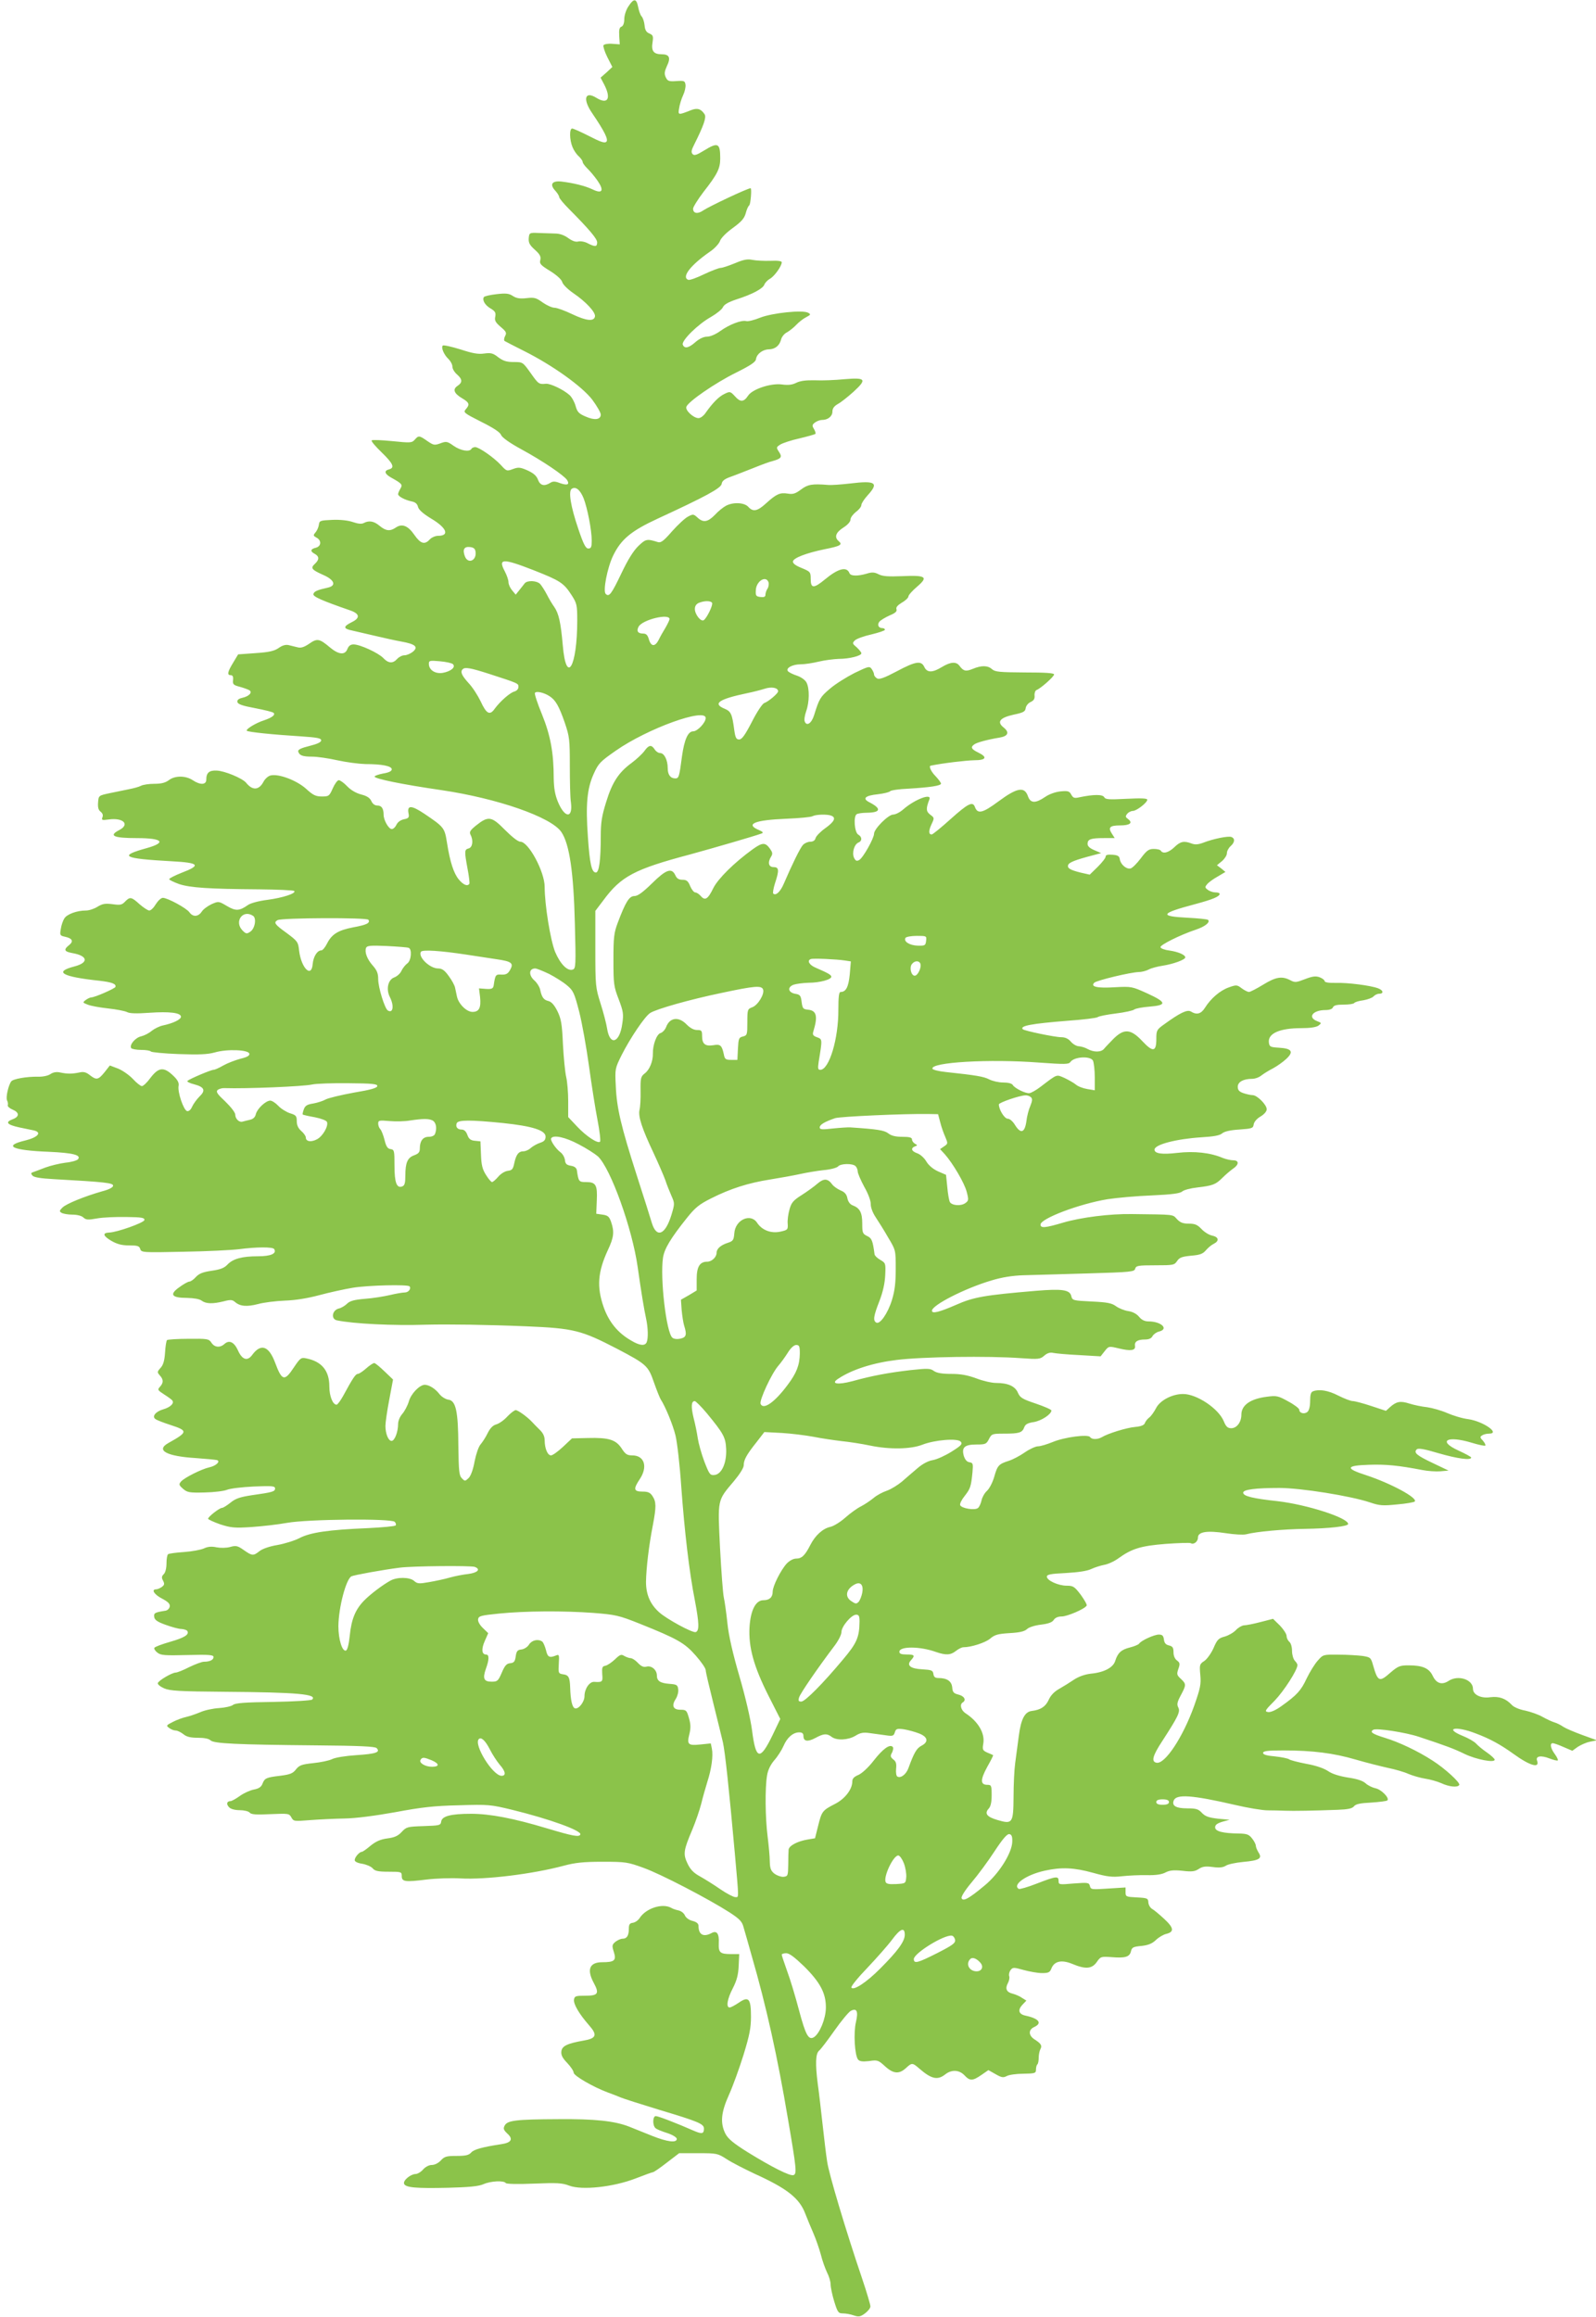 <?xml version="1.0" standalone="no"?>
<!DOCTYPE svg PUBLIC "-//W3C//DTD SVG 20010904//EN"
 "http://www.w3.org/TR/2001/REC-SVG-20010904/DTD/svg10.dtd">
<svg version="1.0" xmlns="http://www.w3.org/2000/svg"
 width="882pt" height="1280pt" viewBox="0 0 882 1280"
 preserveAspectRatio="xMidYMid meet">
<g transform="translate(0,1280) scale(0.1,-0.1)"
fill="#8bc34a" stroke="none">
<path d="M3473 12765 c-13 -19 -23 -50 -23 -70 0 -23 -6 -38 -15 -42 -12 -4
-15 -17 -13 -52 l3 -46 -42 3 c-22 2 -44 -2 -48 -8 -3 -5 6 -35 21 -65 l28
-55 -32 -30 -33 -29 21 -40 c39 -77 18 -110 -45 -71 -63 39 -76 -8 -22 -86 68
-100 90 -145 78 -157 -9 -9 -31 -2 -95 31 -45 23 -88 42 -94 42 -16 0 -15 -63
2 -103 7 -18 23 -41 35 -51 11 -11 21 -24 21 -31 0 -6 12 -22 26 -36 14 -13
40 -44 56 -67 38 -55 27 -75 -28 -48 -40 19 -104 35 -171 43 -53 6 -67 -16
-34 -51 11 -12 21 -28 21 -34 0 -7 24 -36 53 -65 115 -116 157 -166 157 -186
0 -25 -11 -26 -52 -5 -16 9 -40 13 -52 10 -15 -4 -34 3 -56 19 -22 16 -47 25
-74 25 -23 1 -63 2 -91 3 -49 2 -50 1 -53 -28 -2 -25 4 -38 33 -64 29 -26 35
-38 31 -57 -6 -21 2 -29 54 -61 37 -23 63 -47 67 -61 3 -13 30 -40 62 -62 68
-46 123 -105 119 -128 -5 -29 -47 -25 -125 12 -41 20 -86 36 -99 36 -13 0 -42
13 -65 29 -36 26 -46 29 -89 24 -37 -4 -56 -1 -76 12 -21 14 -38 16 -90 10
-35 -4 -66 -11 -70 -16 -10 -17 6 -45 37 -63 25 -15 30 -23 26 -45 -5 -21 1
-32 30 -57 31 -26 34 -33 24 -51 -6 -12 -7 -24 -2 -27 5 -3 53 -28 107 -55
158 -79 321 -196 377 -269 26 -35 47 -72 47 -82 0 -29 -35 -33 -84 -11 -38 16
-46 26 -55 58 -6 22 -21 49 -33 60 -33 30 -106 65 -131 63 -39 -4 -42 -1 -85
60 -43 60 -43 60 -93 60 -39 0 -58 6 -85 26 -29 23 -41 26 -78 21 -33 -5 -65
1 -132 23 -49 15 -93 25 -97 21 -11 -11 7 -52 32 -75 11 -11 21 -29 21 -41 0
-12 11 -31 25 -43 31 -27 32 -45 3 -64 -28 -19 -19 -42 27 -69 39 -23 42 -34
19 -60 -15 -17 -10 -21 85 -69 68 -34 105 -58 110 -73 6 -14 46 -43 112 -79
118 -64 237 -145 253 -170 15 -25 2 -31 -39 -17 -28 11 -40 11 -55 1 -33 -20
-55 -14 -67 18 -8 22 -25 36 -57 51 -41 18 -51 19 -81 8 -34 -13 -36 -12 -67
22 -39 42 -121 99 -142 99 -8 0 -18 -4 -21 -10 -11 -18 -59 -10 -98 17 -35 25
-41 26 -73 14 -33 -12 -38 -11 -73 13 -44 31 -48 31 -69 7 -16 -18 -24 -18
-124 -8 -59 6 -111 8 -114 4 -4 -4 21 -33 55 -66 64 -62 74 -85 41 -94 -29 -7
-25 -25 11 -45 61 -34 65 -39 52 -61 -7 -12 -13 -25 -13 -31 0 -12 37 -32 75
-40 20 -4 31 -13 35 -30 4 -16 27 -37 73 -65 86 -51 103 -95 38 -95 -15 0 -36
-9 -46 -20 -28 -31 -51 -24 -85 25 -35 51 -68 64 -102 41 -32 -22 -55 -20 -90
9 -31 26 -58 31 -87 16 -12 -7 -32 -5 -61 5 -26 9 -70 14 -114 12 -67 -3 -71
-4 -74 -28 -2 -14 -11 -33 -19 -42 -13 -15 -12 -18 6 -28 29 -15 27 -48 -4
-56 -30 -7 -32 -20 -5 -34 25 -14 25 -32 0 -55 -25 -23 -19 -32 46 -61 62 -27
74 -59 27 -70 -59 -13 -78 -21 -81 -36 -3 -14 47 -36 203 -90 53 -18 57 -42 9
-65 -48 -24 -48 -36 1 -46 22 -5 78 -18 125 -29 47 -11 113 -26 147 -32 79
-14 97 -30 64 -57 -13 -10 -33 -19 -46 -19 -12 0 -30 -9 -40 -20 -24 -27 -49
-25 -77 5 -27 28 -128 75 -164 75 -17 0 -27 -8 -34 -25 -13 -35 -48 -32 -96 8
-58 49 -71 52 -115 21 -28 -19 -46 -25 -64 -20 -14 3 -36 9 -49 12 -17 4 -35
-1 -55 -15 -24 -17 -52 -24 -128 -29 l-97 -7 -27 -45 c-32 -52 -35 -70 -14
-70 11 0 15 -8 13 -27 -3 -23 2 -28 37 -37 22 -6 46 -15 53 -19 19 -12 -2 -34
-39 -42 -21 -5 -29 -12 -27 -23 2 -12 27 -21 97 -34 52 -10 98 -21 103 -26 11
-11 -8 -26 -52 -41 -45 -14 -104 -50 -96 -58 7 -7 140 -21 301 -31 88 -6 110
-10 110 -22 0 -10 -21 -20 -65 -31 -45 -11 -64 -20 -62 -30 6 -22 23 -29 77
-29 28 0 90 -9 139 -20 50 -11 119 -20 155 -21 93 0 146 -11 146 -29 0 -10
-16 -18 -47 -23 -27 -5 -48 -13 -48 -17 0 -12 150 -43 370 -75 311 -46 606
-149 662 -231 45 -66 68 -221 75 -509 6 -226 5 -245 -11 -251 -29 -11 -69 29
-98 97 -26 64 -58 260 -58 360 0 83 -89 249 -134 249 -13 0 -46 26 -86 66 -74
75 -91 78 -160 23 -32 -26 -37 -35 -30 -50 17 -31 12 -70 -10 -76 -24 -6 -24
-15 -6 -113 8 -41 12 -78 10 -82 -10 -16 -33 -7 -58 23 -28 33 -49 96 -66 205
-13 81 -16 85 -124 158 -73 49 -98 49 -88 1 4 -21 0 -26 -26 -31 -18 -4 -34
-15 -41 -30 -6 -13 -17 -24 -26 -24 -17 0 -45 49 -45 79 0 34 -11 51 -34 51
-15 0 -27 9 -34 25 -8 17 -24 28 -56 36 -27 7 -57 24 -77 45 -18 19 -39 34
-47 34 -7 0 -22 -20 -33 -45 -19 -43 -22 -45 -60 -45 -34 0 -49 7 -88 43 -53
47 -152 84 -196 73 -13 -3 -31 -19 -39 -35 -25 -47 -61 -49 -96 -5 -21 25
-120 66 -163 67 -41 2 -57 -12 -57 -50 0 -29 -33 -31 -75 -3 -39 26 -99 26
-132 0 -19 -14 -41 -20 -80 -20 -30 0 -63 -5 -74 -11 -11 -6 -41 -14 -67 -19
-26 -5 -74 -15 -107 -22 -60 -13 -60 -13 -63 -51 -2 -28 2 -42 14 -51 11 -9
15 -19 10 -31 -6 -16 -2 -17 35 -12 80 11 118 -27 59 -58 -62 -32 -34 -45 98
-45 140 0 164 -24 54 -55 -160 -44 -134 -58 138 -73 151 -8 163 -22 55 -63
-38 -15 -70 -31 -70 -36 0 -4 25 -16 55 -27 62 -20 162 -27 442 -29 102 -1
190 -5 194 -9 13 -13 -64 -38 -148 -49 -48 -6 -92 -18 -107 -28 -48 -34 -68
-35 -117 -6 -46 27 -46 27 -85 10 -21 -10 -46 -28 -54 -41 -19 -29 -49 -31
-68 -4 -16 23 -121 80 -147 80 -10 0 -27 -16 -39 -35 -11 -19 -27 -35 -36 -35
-8 0 -32 16 -54 35 -45 41 -53 42 -80 14 -17 -18 -26 -20 -69 -14 -40 5 -55 3
-83 -14 -19 -12 -47 -21 -64 -21 -50 0 -104 -20 -119 -43 -8 -12 -17 -38 -20
-59 -6 -34 -5 -37 24 -43 40 -9 48 -25 22 -46 -32 -25 -27 -36 17 -44 87 -15
93 -53 12 -74 -116 -30 -68 -57 139 -79 68 -8 93 -17 88 -34 -3 -9 -114 -58
-134 -58 -5 0 -19 -6 -30 -14 -18 -14 -18 -15 11 -26 17 -7 67 -16 113 -21 46
-5 92 -14 104 -20 14 -8 54 -9 122 -4 115 8 176 0 176 -22 0 -15 -43 -36 -100
-48 -19 -4 -47 -18 -62 -30 -15 -13 -41 -26 -58 -30 -32 -7 -66 -47 -55 -65 3
-5 28 -10 55 -10 27 0 51 -4 54 -9 3 -4 72 -11 153 -14 114 -4 160 -2 200 9
68 20 187 15 191 -7 2 -11 -12 -19 -50 -28 -29 -8 -71 -24 -94 -37 -22 -13
-47 -24 -54 -24 -14 0 -130 -49 -144 -61 -5 -4 12 -13 37 -19 57 -15 65 -34
29 -68 -15 -15 -33 -40 -40 -55 -7 -17 -18 -27 -28 -25 -19 4 -54 106 -47 140
3 16 -5 32 -29 55 -53 51 -81 48 -127 -12 -18 -25 -39 -45 -47 -45 -7 0 -30
18 -50 40 -20 21 -57 47 -82 57 l-45 17 -29 -37 c-35 -43 -45 -45 -82 -16 -20
16 -35 20 -59 14 -40 -8 -64 -8 -103 0 -21 5 -40 2 -56 -9 -13 -9 -43 -15 -68
-14 -62 1 -138 -12 -148 -26 -16 -22 -31 -89 -23 -105 5 -9 6 -21 4 -27 -2 -6
10 -17 27 -24 38 -16 38 -39 0 -53 -43 -16 -32 -30 36 -45 32 -6 69 -15 82
-17 45 -11 21 -38 -47 -55 -127 -30 -76 -55 131 -63 132 -6 178 -18 159 -41
-6 -7 -37 -16 -69 -19 -31 -4 -82 -16 -112 -27 -30 -12 -61 -23 -69 -26 -10
-3 -11 -7 -2 -18 8 -10 45 -16 119 -20 287 -16 327 -21 327 -36 0 -9 -21 -21
-60 -31 -98 -28 -199 -69 -220 -90 -17 -17 -18 -21 -5 -29 8 -5 35 -10 59 -10
26 0 52 -6 62 -16 14 -13 26 -14 75 -5 33 6 105 9 162 8 85 -1 102 -4 100 -17
-3 -15 -152 -68 -195 -69 -38 -2 -34 -18 11 -45 33 -19 58 -26 100 -26 46 0
56 -3 61 -20 6 -19 13 -20 238 -15 128 2 266 9 307 14 100 13 187 13 195 1 16
-25 -18 -40 -89 -40 -89 0 -139 -14 -169 -46 -18 -19 -39 -27 -87 -34 -48 -7
-69 -15 -87 -34 -13 -15 -30 -26 -37 -26 -7 0 -32 -14 -55 -31 -57 -40 -43
-59 43 -59 38 -1 68 -6 80 -15 24 -18 61 -19 122 -4 37 10 48 9 62 -3 28 -25
66 -28 128 -12 32 9 100 17 149 19 59 2 125 13 189 30 55 15 138 33 185 41 86
14 302 19 314 8 11 -12 -5 -34 -26 -34 -11 0 -48 -6 -81 -14 -34 -8 -96 -18
-139 -21 -60 -5 -84 -12 -99 -27 -11 -11 -32 -24 -47 -27 -36 -10 -43 -58 -9
-65 91 -19 310 -30 493 -24 125 3 338 0 555 -9 262 -11 303 -22 500 -124 164
-86 172 -94 204 -186 15 -43 32 -85 37 -93 27 -42 68 -142 82 -200 9 -36 24
-164 32 -285 18 -246 44 -470 75 -626 24 -126 25 -168 5 -175 -16 -7 -163 73
-203 110 -49 44 -72 98 -72 167 1 75 16 202 38 314 19 101 19 128 -2 160 -13
20 -25 25 -56 25 -48 0 -51 14 -15 68 46 68 27 132 -41 132 -28 0 -38 6 -59
39 -32 48 -71 60 -187 57 l-87 -2 -50 -47 c-28 -26 -57 -47 -66 -47 -19 0 -35
39 -35 83 0 22 -9 41 -28 59 -15 15 -34 34 -42 43 -27 29 -78 65 -90 65 -7 0
-28 -16 -47 -36 -18 -20 -46 -39 -61 -43 -18 -5 -33 -20 -47 -48 -11 -23 -29
-50 -39 -62 -11 -12 -25 -53 -33 -93 -8 -45 -21 -81 -33 -93 -19 -18 -21 -19
-37 -2 -16 15 -18 40 -20 180 -1 193 -14 250 -56 255 -14 2 -36 15 -48 30 -23
30 -56 51 -81 52 -29 0 -77 -49 -89 -93 -7 -23 -23 -53 -36 -68 -13 -15 -23
-38 -23 -56 0 -43 -19 -93 -36 -93 -18 0 -34 40 -34 83 0 18 9 82 21 144 l21
112 -47 45 c-26 25 -51 46 -57 46 -6 0 -26 -13 -45 -30 -18 -16 -39 -30 -46
-30 -12 0 -29 -26 -81 -122 -15 -27 -31 -48 -36 -48 -21 0 -40 47 -40 101 0
87 -42 138 -128 155 -28 6 -33 2 -68 -50 -52 -79 -66 -75 -104 27 -35 93 -79
107 -127 41 -26 -35 -55 -26 -78 26 -21 46 -48 59 -74 36 -25 -23 -56 -20 -73
7 -14 21 -22 22 -127 21 -61 0 -114 -4 -118 -7 -4 -4 -9 -35 -11 -70 -3 -44
-10 -68 -25 -84 -19 -21 -19 -24 -4 -41 21 -23 21 -41 1 -63 -15 -16 -13 -19
24 -43 22 -14 43 -29 45 -34 10 -15 -12 -36 -49 -47 -44 -12 -67 -41 -44 -55
8 -6 45 -20 82 -32 98 -32 97 -39 -12 -100 -71 -40 -10 -73 153 -83 56 -4 108
-9 116 -11 21 -7 -5 -32 -42 -40 -42 -9 -140 -58 -157 -79 -13 -15 -11 -20 12
-40 23 -20 35 -22 119 -20 52 1 108 8 124 15 17 7 83 15 148 18 101 4 117 3
117 -11 0 -17 -14 -21 -128 -37 -65 -10 -90 -18 -118 -41 -20 -16 -41 -29 -47
-29 -14 0 -77 -49 -77 -60 0 -4 30 -18 67 -31 59 -19 79 -21 172 -15 58 4 147
14 196 23 116 21 577 25 596 6 7 -7 9 -16 5 -20 -4 -5 -74 -11 -154 -15 -217
-9 -318 -24 -377 -55 -27 -14 -82 -31 -121 -38 -43 -7 -84 -21 -100 -34 -34
-27 -40 -27 -87 6 -34 24 -43 26 -75 17 -21 -6 -54 -6 -75 -2 -27 6 -49 4 -70
-6 -18 -8 -67 -17 -110 -20 -43 -3 -83 -8 -88 -12 -5 -3 -9 -25 -9 -50 0 -27
-6 -52 -15 -60 -12 -12 -13 -20 -4 -36 9 -18 8 -24 -7 -35 -10 -7 -24 -13 -31
-13 -29 0 -11 -29 32 -51 34 -18 45 -29 43 -44 -2 -11 -12 -21 -23 -23 -59 -9
-66 -13 -63 -34 2 -17 18 -28 63 -44 33 -12 72 -23 87 -23 15 -1 30 -6 33 -11
12 -20 -15 -37 -95 -60 -45 -13 -83 -27 -87 -33 -3 -5 4 -17 17 -27 19 -15 42
-16 166 -13 120 3 144 1 144 -11 0 -16 -21 -26 -53 -26 -12 0 -49 -14 -82 -30
-33 -17 -66 -30 -75 -30 -21 -1 -93 -43 -98 -58 -2 -7 14 -20 35 -29 32 -14
84 -17 333 -19 404 -3 515 -13 485 -43 -6 -5 -100 -11 -216 -13 -155 -2 -210
-6 -222 -17 -9 -7 -44 -15 -77 -17 -33 -2 -80 -12 -104 -23 -24 -10 -59 -22
-77 -26 -19 -4 -52 -16 -73 -27 -38 -19 -39 -21 -21 -34 10 -8 26 -14 36 -14
9 0 28 -9 42 -20 18 -15 40 -20 80 -20 35 0 61 -5 70 -14 17 -18 142 -24 584
-28 241 -2 325 -6 334 -15 23 -23 -4 -32 -111 -39 -61 -4 -117 -13 -135 -22
-16 -8 -63 -18 -104 -22 -63 -7 -76 -11 -95 -34 -17 -23 -33 -29 -88 -36 -77
-9 -86 -13 -98 -45 -7 -17 -20 -26 -47 -31 -21 -4 -56 -20 -77 -35 -22 -16
-46 -29 -52 -29 -21 0 -25 -17 -8 -34 9 -10 33 -16 58 -16 24 0 49 -6 55 -13
8 -11 36 -13 115 -9 100 4 104 4 116 -18 12 -22 15 -22 103 -15 51 4 137 8
192 9 62 1 168 15 280 35 144 27 214 35 350 38 165 5 175 4 295 -25 208 -51
384 -115 377 -136 -6 -16 -39 -10 -186 34 -183 55 -313 80 -418 80 -112 0
-161 -13 -165 -43 -3 -21 -9 -22 -97 -25 -89 -3 -95 -4 -121 -32 -20 -22 -40
-31 -79 -36 -38 -5 -63 -16 -93 -40 -22 -19 -44 -34 -48 -34 -14 0 -40 -30
-40 -46 0 -8 15 -16 41 -20 23 -4 49 -15 58 -25 12 -15 30 -19 88 -19 71 0 73
-1 73 -24 0 -32 19 -34 139 -19 51 6 135 9 185 6 138 -8 399 24 571 70 63 17
109 22 215 22 128 0 139 -2 227 -34 95 -34 358 -171 475 -246 55 -36 69 -50
77 -82 6 -21 27 -92 45 -158 81 -279 143 -560 200 -899 48 -280 50 -305 31
-312 -18 -7 -118 43 -254 127 -78 49 -107 73 -122 101 -30 59 -25 118 20 217
21 47 57 146 80 220 33 108 41 148 41 211 0 100 -13 114 -68 76 -21 -14 -43
-26 -50 -26 -21 0 -13 48 18 107 22 43 30 75 32 123 l3 65 -45 0 c-61 0 -70 8
-68 60 3 53 -11 72 -40 56 -45 -24 -72 -9 -72 40 0 12 -10 21 -32 27 -19 4
-37 17 -43 30 -5 13 -21 25 -35 28 -14 3 -33 9 -42 15 -49 26 -137 -3 -172
-55 -8 -14 -26 -26 -38 -28 -18 -2 -23 -9 -23 -33 0 -38 -11 -55 -34 -55 -11
0 -28 -8 -40 -17 -19 -16 -20 -22 -9 -56 15 -47 4 -57 -64 -57 -70 0 -87 -40
-47 -114 32 -59 24 -71 -46 -71 -53 0 -60 -2 -63 -21 -4 -25 28 -79 82 -141
49 -55 42 -74 -30 -86 -90 -16 -119 -30 -122 -60 -2 -20 6 -36 32 -63 20 -21
36 -45 36 -54 0 -17 109 -80 190 -110 19 -7 49 -18 65 -25 17 -8 116 -39 220
-71 214 -64 245 -77 245 -103 0 -28 -10 -31 -49 -15 -107 47 -204 84 -217 84
-18 0 -19 -53 -1 -67 6 -6 36 -18 65 -27 30 -10 52 -24 52 -32 0 -23 -52 -17
-137 17 -43 17 -100 40 -127 51 -80 31 -188 43 -394 41 -232 -1 -278 -7 -293
-35 -9 -17 -7 -24 15 -45 33 -30 22 -50 -33 -58 -105 -16 -152 -29 -167 -46
-13 -15 -31 -19 -81 -19 -55 0 -67 -3 -87 -25 -14 -15 -34 -25 -50 -25 -15 0
-35 -10 -48 -25 -12 -14 -31 -25 -42 -25 -28 -1 -70 -36 -63 -54 8 -21 66 -26
242 -22 117 3 170 8 197 20 41 18 113 21 123 6 3 -5 63 -7 155 -3 128 5 156 4
195 -11 70 -27 244 -8 366 39 49 19 93 35 97 35 5 0 40 24 77 53 l68 52 106 0
c103 0 107 -1 157 -33 27 -18 98 -54 155 -81 179 -81 247 -135 279 -220 12
-31 33 -81 46 -111 13 -30 31 -82 40 -115 8 -33 24 -77 34 -98 11 -21 20 -51
20 -66 0 -16 9 -59 20 -95 19 -61 23 -66 49 -66 15 0 42 -5 59 -11 27 -9 36
-8 62 11 16 12 30 29 30 39 0 9 -20 77 -45 151 -92 271 -185 583 -194 648 -6
37 -17 132 -26 212 -9 80 -20 178 -26 218 -14 110 -12 167 7 183 9 7 47 57 85
111 38 54 79 103 90 109 34 18 43 -2 29 -62 -14 -58 -7 -184 12 -207 9 -10 25
-12 61 -8 46 7 51 5 88 -29 46 -42 78 -44 115 -10 34 31 36 31 76 -4 65 -56
99 -64 141 -31 35 28 78 26 107 -5 30 -32 45 -31 93 2 l39 27 39 -22 c33 -19
43 -21 62 -11 12 7 54 13 92 13 65 1 70 3 70 23 0 11 3 25 8 29 4 4 7 20 7 36
0 16 4 37 9 47 11 20 5 31 -31 54 -35 22 -36 54 -3 69 46 21 27 47 -48 63 -38
8 -44 31 -17 60 l22 23 -24 15 c-12 9 -36 19 -51 23 -35 8 -44 28 -27 59 7 13
10 30 7 38 -3 8 0 23 7 33 13 16 16 17 73 1 33 -9 78 -17 101 -17 36 0 44 4
52 25 16 41 56 50 115 26 74 -31 109 -28 136 10 21 31 24 31 83 27 74 -6 99 1
106 33 5 21 13 25 58 29 37 4 59 13 79 32 15 15 41 30 56 34 47 11 45 33 -9
83 -27 25 -58 51 -68 56 -10 6 -19 22 -20 35 -1 23 -5 25 -63 28 -60 3 -63 4
-63 29 l0 26 -96 -6 c-91 -6 -96 -6 -101 14 -5 19 -10 20 -89 14 -81 -7 -84
-7 -84 14 0 28 -13 27 -119 -14 -51 -20 -96 -33 -101 -30 -38 23 42 79 145
101 91 20 160 17 265 -12 79 -22 106 -25 160 -19 36 4 98 7 138 6 49 -1 83 4
103 15 23 12 46 14 94 9 50 -6 68 -4 89 10 21 14 38 16 77 11 36 -5 57 -3 73
7 11 8 54 17 95 21 90 8 108 19 86 52 -8 13 -15 30 -15 37 0 8 -9 26 -21 41
-17 22 -29 26 -72 27 -89 1 -132 12 -132 34 0 14 11 22 40 31 l40 11 -65 6
c-51 6 -70 13 -88 32 -19 21 -32 25 -81 25 -62 0 -86 14 -75 43 14 37 101 31
339 -24 72 -17 153 -30 180 -30 28 0 70 -1 95 -2 47 -2 159 0 292 5 57 2 80 7
90 19 10 13 35 18 96 21 45 3 85 8 89 12 13 13 -34 61 -66 67 -18 4 -42 16
-54 27 -15 14 -47 25 -97 32 -49 8 -88 20 -111 36 -22 15 -68 31 -120 40 -46
9 -89 20 -95 25 -7 5 -41 12 -78 16 -46 4 -66 10 -66 19 0 11 24 14 113 14
161 0 277 -15 397 -50 58 -17 138 -37 178 -46 40 -8 92 -23 116 -34 24 -10 66
-22 92 -26 27 -4 66 -15 89 -25 43 -20 90 -25 99 -10 8 12 -80 92 -146 134
-83 54 -187 103 -266 127 -68 21 -84 32 -63 44 16 11 182 -15 253 -39 148 -49
194 -66 253 -95 63 -30 165 -50 165 -31 0 5 -19 23 -42 39 -24 16 -51 39 -61
50 -10 11 -43 30 -73 42 -106 43 -40 57 71 14 78 -29 138 -62 210 -114 90 -65
146 -81 129 -36 -9 25 22 30 68 12 23 -9 44 -14 47 -11 2 3 -5 19 -17 35 -23
31 -29 60 -11 60 6 0 32 -9 59 -21 l49 -21 29 21 c17 11 47 25 68 29 l39 8
-80 29 c-44 16 -91 36 -105 45 -14 10 -36 21 -50 25 -14 4 -43 18 -65 30 -22
13 -65 28 -96 35 -33 6 -65 20 -75 32 -33 35 -69 48 -118 42 -52 -8 -96 14
-96 46 0 52 -82 79 -135 44 -37 -24 -67 -14 -87 27 -20 43 -56 59 -134 59 -47
0 -58 -4 -100 -40 -61 -54 -70 -51 -96 40 -12 43 -15 45 -58 52 -25 3 -84 7
-131 7 -87 1 -87 1 -117 -33 -17 -19 -44 -63 -61 -98 -31 -67 -54 -92 -138
-152 -33 -24 -61 -36 -75 -34 -21 3 -18 9 36 63 51 53 126 169 126 197 0 5 -7
16 -15 24 -8 9 -15 33 -15 53 0 22 -6 44 -15 51 -8 7 -15 21 -15 32 0 11 -17
37 -37 58 l-38 37 -70 -18 c-38 -10 -79 -18 -91 -18 -11 -1 -31 -12 -44 -26
-13 -14 -41 -30 -62 -36 -34 -9 -42 -17 -62 -64 -13 -29 -36 -61 -51 -71 -26
-17 -27 -21 -22 -77 5 -52 0 -74 -34 -171 -62 -173 -161 -323 -208 -314 -30 6
-22 38 32 120 88 136 101 162 88 186 -8 16 -6 29 14 66 31 58 31 63 0 92 -22
20 -23 26 -13 55 10 28 8 34 -8 46 -12 9 -19 26 -19 45 0 26 -5 33 -25 38 -18
4 -26 14 -28 33 -3 21 -9 27 -28 27 -26 0 -98 -33 -109 -50 -3 -5 -26 -15 -50
-21 -49 -12 -68 -30 -82 -74 -11 -37 -61 -64 -135 -71 -34 -4 -67 -16 -93 -33
-22 -15 -59 -38 -82 -51 -27 -15 -47 -36 -58 -61 -17 -37 -44 -55 -94 -61 -38
-5 -59 -45 -71 -138 -6 -47 -15 -114 -20 -150 -5 -36 -9 -120 -9 -187 -1 -146
-6 -152 -90 -127 -58 17 -72 36 -47 63 11 12 16 36 16 74 0 53 -2 57 -24 57
-39 0 -39 28 -1 98 20 35 35 65 33 66 -2 1 -16 8 -32 14 -26 12 -28 16 -22 51
9 57 -29 121 -98 166 -26 17 -34 49 -16 60 21 13 9 35 -22 43 -28 7 -34 13
-36 41 -4 34 -29 51 -77 51 -17 0 -25 6 -27 23 -3 19 -10 22 -60 25 -67 3 -90
22 -64 50 24 27 20 32 -24 32 -29 0 -40 4 -40 15 0 31 113 31 202 -1 55 -19
81 -18 111 6 14 11 32 20 41 20 43 0 120 25 147 47 25 22 43 27 107 31 55 3
83 9 97 22 11 11 45 21 78 25 41 5 62 13 70 26 8 12 23 19 44 19 30 0 127 41
138 60 3 5 -12 31 -32 59 -35 46 -42 51 -78 51 -47 0 -110 29 -110 50 0 12 21
16 105 20 68 4 117 11 140 22 19 9 51 19 71 23 20 3 56 19 79 36 75 54 124 69
262 80 71 5 133 7 138 4 16 -10 40 8 40 31 0 32 50 40 155 24 45 -7 95 -10
111 -6 58 15 202 28 324 30 136 2 240 14 240 27 0 34 -227 107 -390 126 -139
15 -190 28 -190 47 0 17 67 26 200 26 118 0 394 -44 501 -80 53 -18 71 -19
150 -11 49 4 93 12 97 16 19 19 -131 100 -267 145 -119 38 -115 54 14 58 93 3
160 -3 295 -29 30 -6 75 -9 100 -7 l45 4 -86 41 c-91 43 -108 58 -90 76 8 8
40 3 120 -21 104 -30 181 -41 181 -24 0 4 -32 21 -71 39 -116 53 -63 84 73 43
39 -12 73 -19 76 -16 3 3 -3 15 -13 27 -17 17 -17 22 -5 29 8 6 25 10 38 10
66 0 -31 68 -114 80 -33 4 -85 20 -117 34 -32 14 -82 28 -110 32 -29 3 -73 12
-98 20 -50 16 -72 12 -107 -19 l-23 -21 -82 27 c-45 15 -91 27 -102 27 -11 0
-47 14 -79 30 -56 29 -106 37 -140 24 -12 -4 -16 -20 -16 -54 0 -30 -6 -52
-15 -60 -17 -14 -45 -7 -45 12 0 7 -27 28 -61 46 -55 31 -65 33 -117 26 -91
-11 -142 -46 -142 -99 0 -41 -25 -75 -56 -75 -19 0 -29 8 -41 38 -29 71 -151
152 -226 151 -60 0 -128 -36 -149 -79 -10 -19 -26 -42 -36 -50 -11 -8 -22 -22
-25 -31 -4 -12 -21 -19 -54 -22 -47 -4 -151 -36 -185 -57 -23 -13 -55 -13 -64
1 -10 17 -141 0 -206 -27 -32 -13 -68 -24 -82 -24 -13 0 -46 -15 -72 -33 -27
-19 -67 -40 -89 -47 -56 -18 -63 -25 -81 -89 -9 -31 -27 -66 -41 -78 -13 -12
-26 -36 -29 -52 -4 -17 -12 -36 -20 -42 -17 -14 -91 -2 -98 16 -3 8 8 30 25
51 31 40 35 50 43 131 4 47 3 52 -17 55 -14 2 -24 14 -31 35 -13 47 4 63 70
63 49 0 55 2 69 30 15 29 18 30 84 30 83 0 100 5 111 35 6 17 20 24 53 29 42
7 97 43 97 64 0 5 -39 22 -86 38 -75 25 -87 33 -99 60 -15 36 -55 54 -120 54
-24 0 -73 11 -109 25 -49 18 -86 25 -139 25 -51 0 -80 5 -96 16 -20 15 -35 15
-129 5 -121 -14 -213 -31 -321 -61 -83 -22 -124 -15 -78 14 75 50 191 87 321
103 144 18 509 23 687 10 99 -7 107 -6 130 14 16 14 32 19 49 15 14 -3 78 -9
143 -12 l119 -7 22 28 c23 29 23 29 78 16 66 -16 94 -12 90 13 -4 24 14 36 55
36 21 0 36 6 42 19 6 10 22 22 36 25 56 14 12 56 -58 56 -21 0 -38 8 -52 25
-13 16 -34 28 -60 32 -22 3 -53 16 -68 27 -23 17 -48 22 -135 26 -103 5 -106
6 -112 30 -8 35 -51 41 -195 29 -284 -24 -344 -34 -443 -78 -92 -40 -132 -50
-132 -32 0 31 183 124 328 167 59 18 117 27 177 29 50 1 208 6 352 10 243 7
262 9 266 26 5 17 16 19 111 19 100 0 106 1 121 24 13 19 27 24 77 29 49 4 65
10 82 30 12 14 31 30 44 36 31 16 27 37 -9 45 -17 3 -43 19 -59 36 -23 24 -36
30 -70 30 -33 0 -48 6 -66 25 -25 27 -8 25 -249 28 -121 2 -280 -18 -379 -47
-101 -30 -126 -32 -126 -11 0 33 213 114 370 140 52 8 163 18 245 21 111 5
154 11 167 21 9 9 48 19 85 23 85 10 101 16 139 54 17 17 43 39 57 49 35 23
35 47 2 47 -14 0 -40 6 -58 13 -67 29 -158 39 -251 28 -85 -10 -126 -4 -126
18 0 28 120 59 258 68 68 4 103 10 116 22 12 10 44 18 95 21 70 5 76 7 79 28
2 14 17 32 38 44 20 12 34 28 34 40 0 25 -53 78 -78 78 -10 0 -33 5 -51 11
-23 8 -31 17 -31 35 0 27 31 44 79 44 16 0 39 8 52 19 13 10 42 28 64 39 22
12 55 35 73 52 43 40 31 58 -41 62 -47 3 -52 5 -55 29 -6 50 60 79 178 79 50
0 83 5 96 14 18 14 18 15 -8 25 -54 21 -23 61 47 61 22 0 38 6 41 15 5 11 21
15 59 15 30 0 56 4 59 9 3 5 26 12 50 15 24 4 50 14 56 21 7 8 21 15 31 15 27
0 24 19 -5 30 -42 16 -169 32 -233 30 -40 -1 -63 3 -63 10 0 6 -12 15 -27 21
-22 8 -39 6 -81 -10 -49 -19 -56 -20 -82 -6 -46 24 -80 18 -150 -25 -36 -22
-71 -40 -78 -40 -7 0 -25 9 -40 20 -26 20 -30 20 -72 5 -48 -17 -99 -61 -131
-112 -22 -35 -46 -41 -78 -21 -20 12 -60 -7 -148 -71 -41 -29 -43 -34 -43 -81
0 -72 -19 -74 -78 -11 -63 67 -100 70 -158 13 -21 -22 -45 -46 -52 -55 -16
-21 -58 -21 -92 -2 -14 8 -35 14 -48 15 -12 0 -32 11 -44 25 -14 17 -32 25
-53 25 -35 0 -203 35 -213 44 -18 19 49 31 250 47 84 6 158 15 164 20 6 5 51
14 100 20 49 6 95 16 102 22 8 6 46 13 85 16 97 8 94 24 -13 73 -84 38 -86 39
-180 34 -98 -6 -135 3 -113 25 13 13 201 58 246 59 15 0 40 6 55 14 15 8 50
17 77 21 58 9 125 33 125 46 0 14 -39 31 -88 38 -25 3 -47 11 -49 18 -4 12
108 68 195 97 51 17 81 41 68 54 -4 4 -55 9 -113 12 -160 8 -151 24 41 75 97
26 136 42 136 57 0 5 -10 8 -23 8 -13 0 -32 6 -42 14 -17 12 -17 16 -5 30 7
10 33 29 58 43 l44 26 -23 19 -24 18 28 23 c15 13 27 32 27 43 0 12 9 29 20
39 24 21 26 43 5 51 -17 7 -101 -10 -157 -32 -27 -10 -45 -11 -63 -4 -42 16
-62 12 -95 -20 -31 -30 -63 -39 -75 -20 -3 6 -21 10 -39 10 -28 0 -39 -8 -72
-52 -22 -29 -47 -54 -57 -56 -23 -5 -55 23 -59 52 -2 16 -11 22 -40 24 -27 2
-38 -1 -38 -10 0 -8 -20 -33 -44 -57 l-44 -43 -49 11 c-60 15 -77 25 -70 43 5
14 41 28 137 53 l45 12 -37 16 c-26 11 -38 22 -38 35 0 26 18 32 91 32 l59 0
-16 25 c-22 34 -11 45 46 45 54 0 72 14 44 35 -15 11 -16 15 -5 29 7 9 22 16
31 16 21 0 80 46 80 62 0 8 -36 9 -115 5 -98 -5 -116 -4 -123 9 -9 16 -58 16
-139 -1 -26 -6 -33 -3 -43 15 -10 19 -18 22 -59 18 -29 -3 -63 -15 -86 -31
-53 -36 -80 -35 -94 3 -19 56 -59 50 -163 -27 -89 -66 -116 -72 -131 -30 -12
31 -38 18 -134 -68 -52 -47 -99 -85 -104 -85 -18 0 -18 20 -2 55 17 36 17 37
-6 54 -24 18 -25 34 -5 85 14 36 -81 0 -144 -55 -18 -16 -43 -29 -56 -29 -27
0 -106 -79 -106 -106 0 -25 -61 -134 -82 -145 -14 -8 -20 -5 -29 13 -12 28 2
75 26 84 20 8 19 31 -2 43 -21 11 -28 101 -9 113 6 4 31 8 56 8 78 1 83 23 12
59 -38 20 -20 36 48 43 35 4 66 12 69 17 4 5 49 12 101 14 117 7 180 16 180
28 0 5 -13 23 -30 41 -25 25 -39 56 -27 58 66 14 196 29 240 30 67 0 76 17 22
43 -37 18 -43 29 -22 44 13 11 78 28 140 38 48 8 57 29 23 56 -39 31 -21 54
56 71 53 11 64 17 66 36 2 13 14 28 28 34 17 8 23 18 21 36 -1 14 4 27 11 30
21 7 97 74 97 86 0 8 -49 11 -162 11 -139 1 -164 3 -181 18 -23 21 -58 22
-106 2 -39 -16 -52 -13 -74 17 -18 24 -49 22 -97 -7 -52 -32 -82 -32 -97 0
-17 37 -48 32 -153 -24 -68 -36 -96 -46 -108 -39 -9 5 -17 15 -17 22 0 7 -6
20 -13 30 -12 17 -18 15 -95 -22 -45 -23 -106 -61 -136 -87 -53 -45 -59 -55
-87 -145 -14 -46 -41 -64 -52 -36 -4 9 0 34 8 57 18 50 19 125 2 158 -7 14
-29 30 -52 38 -22 7 -44 18 -50 24 -16 17 23 39 69 39 23 0 68 7 101 15 33 8
83 14 110 15 59 0 125 17 125 31 0 5 -12 20 -26 33 -24 20 -25 23 -10 38 9 9
50 24 91 33 41 10 75 21 75 26 0 5 -6 9 -14 9 -22 0 -30 19 -16 36 7 8 32 23
56 34 32 13 42 23 38 34 -4 11 6 22 30 37 20 11 36 27 36 34 0 7 21 31 48 54
63 54 50 64 -83 58 -76 -3 -107 -1 -129 10 -23 12 -37 13 -66 4 -51 -15 -90
-14 -96 3 -15 38 -63 25 -134 -34 -63 -52 -80 -52 -80 1 0 39 -2 41 -50 61
-35 14 -50 26 -48 37 4 19 74 46 176 67 86 17 100 25 77 44 -26 22 -17 48 25
75 24 15 40 33 40 45 0 11 14 29 30 42 17 12 30 29 30 38 0 9 16 33 35 54 63
69 44 82 -96 65 -52 -6 -107 -10 -124 -8 -86 7 -111 3 -148 -25 -31 -23 -44
-28 -74 -23 -42 7 -63 -2 -120 -54 -48 -44 -72 -48 -98 -19 -22 24 -83 27
-123 6 -15 -8 -43 -30 -61 -50 -40 -41 -65 -45 -97 -15 -21 19 -24 20 -52 5
-16 -8 -56 -45 -88 -81 -46 -53 -62 -65 -78 -60 -61 19 -67 18 -108 -21 -27
-26 -58 -75 -94 -151 -55 -115 -68 -133 -87 -114 -16 16 9 145 41 211 44 91
100 137 247 205 262 121 350 168 353 192 2 16 16 27 50 39 26 9 83 32 127 49
44 18 91 35 105 38 47 13 54 22 35 50 -16 25 -16 26 7 41 13 8 60 24 106 34
46 11 85 22 88 25 3 3 -1 15 -8 27 -11 18 -11 23 6 36 11 8 28 14 39 14 32 0
57 20 57 46 0 17 9 30 30 42 17 9 56 40 87 68 75 69 68 79 -51 69 -50 -5 -123
-8 -163 -6 -50 1 -81 -3 -103 -14 -22 -11 -44 -14 -80 -9 -60 8 -163 -26 -186
-62 -24 -36 -43 -37 -72 -4 -26 28 -28 29 -60 13 -31 -15 -65 -50 -105 -107
-10 -14 -26 -26 -37 -26 -28 0 -75 44 -67 63 11 29 159 131 272 187 86 43 111
60 113 77 4 28 38 53 72 53 33 1 57 20 66 53 3 15 18 34 33 41 14 8 37 26 51
41 14 15 38 34 54 42 26 14 28 16 12 25 -30 17 -199 -1 -265 -27 -32 -13 -67
-22 -77 -19 -27 7 -94 -19 -144 -55 -25 -18 -55 -31 -73 -31 -18 0 -42 -11
-64 -30 -37 -33 -61 -38 -70 -14 -8 22 84 113 156 153 31 18 61 42 66 54 7 15
30 28 75 43 88 28 147 60 154 82 4 10 18 25 31 32 24 13 65 70 65 91 0 7 -24
10 -62 8 -35 -1 -79 1 -99 5 -28 6 -50 2 -97 -18 -34 -14 -70 -26 -79 -26 -10
0 -52 -16 -92 -35 -41 -20 -80 -34 -88 -31 -38 15 12 80 118 154 26 17 51 44
57 59 5 17 35 47 71 73 48 35 64 53 72 82 5 20 14 40 19 43 8 5 15 95 8 95
-17 0 -228 -100 -261 -122 -31 -22 -57 -18 -57 9 0 9 26 51 58 93 76 97 92
129 92 184 0 86 -12 92 -90 44 -39 -24 -53 -29 -62 -20 -10 10 -8 22 9 55 52
104 67 148 57 165 -20 31 -41 37 -76 23 -71 -28 -72 -28 -65 12 3 20 13 52 22
71 9 19 15 45 13 58 -3 21 -7 23 -50 20 -42 -3 -49 0 -59 21 -9 19 -7 32 6 61
23 47 14 66 -28 66 -45 0 -59 18 -51 66 5 34 3 40 -18 49 -17 7 -24 20 -26 45
-2 19 -9 42 -17 50 -7 8 -15 32 -19 53 -9 46 -24 47 -53 2z m-248 -2717 c21
-54 45 -176 45 -234 0 -36 -3 -44 -19 -44 -14 0 -26 22 -55 108 -43 126 -56
210 -36 222 22 14 46 -6 65 -52z m-597 -296 c7 -49 -42 -70 -59 -25 -14 37 -4
55 28 51 20 -2 29 -9 31 -26z m321 -102 c147 -58 166 -70 210 -138 29 -45 31
-55 31 -140 0 -257 -61 -360 -80 -136 -11 125 -22 175 -47 211 -11 15 -30 47
-41 69 -12 23 -29 49 -37 58 -19 19 -70 21 -85 4 -5 -7 -19 -24 -30 -38 l-20
-25 -20 24 c-11 13 -20 33 -20 45 0 12 -9 38 -20 59 -39 73 -13 74 159 7z
m1298 -66 c3 -9 1 -25 -5 -35 -7 -10 -12 -26 -12 -35 0 -11 -8 -14 -27 -12
-25 3 -28 7 -26 38 2 49 55 83 70 44z m-312 -114 c7 -11 -29 -85 -46 -96 -16
-10 -49 32 -49 62 0 16 8 28 23 34 30 12 64 12 72 0z m-235 -90 c0 -5 -10 -26
-22 -47 -13 -21 -30 -51 -38 -68 -20 -39 -42 -38 -54 3 -7 24 -15 32 -32 32
-29 0 -38 14 -25 38 21 39 171 75 171 42z m-1197 -249 c17 -17 -12 -40 -56
-48 -42 -7 -77 16 -77 50 0 18 5 19 61 14 34 -3 66 -10 72 -16z m195 -52 c170
-55 167 -54 167 -74 0 -11 -9 -21 -22 -25 -24 -6 -78 -53 -109 -95 -27 -39
-46 -29 -78 41 -15 31 -44 77 -66 100 -38 42 -48 63 -33 77 12 13 44 7 141
-24z m1602 -98 c0 -12 -55 -58 -77 -65 -10 -4 -41 -50 -68 -104 -38 -73 -55
-97 -70 -97 -16 0 -21 9 -27 50 -12 91 -18 105 -54 120 -68 28 -32 53 126 86
30 6 73 17 95 24 39 13 75 6 75 -14z m-1263 -27 c33 -21 52 -54 84 -146 26
-77 28 -92 28 -239 0 -87 2 -177 6 -201 12 -91 -34 -89 -72 3 -16 39 -22 75
-23 129 0 142 -18 238 -65 354 -25 60 -42 113 -39 118 7 12 51 2 81 -18z m863
-121 c-1 -26 -46 -73 -69 -73 -29 0 -49 -45 -62 -137 -15 -116 -18 -123 -37
-123 -27 0 -42 20 -42 57 0 44 -19 83 -42 83 -10 0 -23 9 -30 20 -18 28 -33
25 -57 -9 -12 -16 -44 -46 -71 -66 -71 -52 -107 -107 -140 -215 -24 -77 -30
-112 -30 -190 0 -131 -9 -200 -27 -200 -23 0 -34 47 -44 195 -13 181 -5 268
32 350 26 58 36 68 122 128 176 123 498 239 497 180z m694 -539 c28 -11 17
-33 -33 -69 -27 -19 -51 -44 -54 -55 -3 -13 -14 -20 -30 -20 -13 0 -31 -8 -40
-18 -15 -16 -61 -110 -106 -215 -19 -44 -44 -67 -58 -53 -3 3 1 29 10 57 24
72 22 89 -8 89 -28 0 -34 26 -13 59 9 15 7 23 -8 44 -25 34 -41 34 -95 -5
-101 -73 -191 -162 -217 -214 -30 -62 -46 -71 -69 -44 -10 11 -23 20 -31 20
-7 0 -20 16 -28 35 -11 28 -20 35 -43 35 -20 0 -31 7 -39 25 -20 43 -51 32
-129 -45 -51 -50 -79 -70 -97 -70 -29 0 -49 -33 -92 -147 -21 -56 -24 -80 -24
-206 0 -133 2 -147 29 -217 25 -66 28 -82 20 -134 -14 -108 -69 -126 -84 -28
-4 26 -20 88 -36 138 -28 89 -29 97 -29 301 l0 211 44 58 c98 133 171 172 480
254 128 35 359 102 396 116 10 4 5 10 -17 19 -77 33 -21 55 152 62 72 3 137 9
145 14 18 10 81 12 104 3z m-3196 -553 c21 -13 11 -71 -15 -88 -19 -13 -24
-12 -42 6 -49 49 0 119 57 82z m638 -22 c11 -18 -9 -28 -85 -42 -83 -16 -118
-38 -144 -90 -10 -20 -24 -37 -31 -37 -23 0 -44 -34 -48 -75 -6 -80 -63 -24
-75 73 -5 49 -9 53 -69 98 -67 48 -73 58 -50 71 23 13 494 15 502 2z m3082
-116 c-3 -26 -6 -28 -46 -27 -45 1 -80 23 -68 43 4 6 32 11 62 11 54 0 55 0
52 -27z m-2860 -39 c20 -6 15 -71 -7 -86 -11 -8 -25 -26 -32 -40 -6 -15 -24
-31 -39 -37 -36 -12 -48 -66 -25 -110 24 -48 17 -91 -12 -73 -17 11 -53 127
-53 173 0 32 -7 49 -30 75 -32 36 -46 75 -37 98 5 12 25 14 114 10 59 -3 114
-7 121 -10z m322 -38 c52 -8 126 -19 164 -25 84 -12 96 -22 75 -59 -12 -21
-22 -27 -47 -26 -33 2 -35 0 -44 -61 -3 -16 -11 -20 -42 -18 l-39 3 6 -48 c6
-59 -5 -82 -42 -82 -33 0 -78 45 -86 86 -3 13 -7 34 -10 47 -2 13 -18 42 -35
65 -23 32 -37 42 -59 42 -46 0 -112 64 -95 92 8 13 110 6 254 -16z m2089 -32
l33 -5 -6 -72 c-7 -70 -21 -97 -51 -97 -9 0 -12 -30 -12 -97 1 -162 -51 -333
-100 -333 -13 0 -14 8 -9 43 21 128 21 126 -9 137 -22 8 -26 14 -20 33 25 82
18 114 -28 119 -29 3 -32 6 -37 43 -4 35 -9 41 -35 45 -39 7 -46 36 -10 50 14
5 52 10 83 11 62 0 128 18 126 34 -1 10 -19 20 -86 49 -36 15 -50 40 -27 48
14 5 143 -1 188 -8z m417 -17 c8 -21 -14 -67 -31 -67 -20 0 -31 46 -15 65 15
19 39 19 46 2z m-2052 -57 c33 -17 78 -45 99 -63 35 -29 41 -42 68 -147 16
-63 40 -198 54 -300 14 -102 35 -236 47 -297 12 -62 18 -116 14 -120 -12 -12
-75 29 -126 83 l-50 53 0 88 c0 48 -5 108 -11 133 -6 25 -14 106 -18 180 -5
115 -10 142 -31 185 -17 34 -33 51 -49 55 -26 6 -37 20 -46 63 -3 15 -17 37
-30 49 -35 30 -33 68 3 68 8 0 42 -14 76 -30z m1183 -86 c9 -25 -28 -86 -59
-98 -27 -10 -28 -13 -28 -83 0 -69 -1 -73 -25 -79 -22 -5 -24 -12 -27 -67 l-3
-62 -35 0 c-30 0 -35 4 -40 31 -11 50 -19 57 -58 50 -45 -7 -62 7 -62 50 0 31
-3 34 -28 34 -18 0 -38 11 -57 30 -44 46 -94 40 -114 -14 -6 -15 -20 -30 -31
-33 -21 -6 -43 -65 -42 -113 1 -42 -18 -89 -44 -109 -23 -18 -25 -26 -24 -98
1 -43 -2 -90 -6 -105 -8 -36 14 -103 78 -238 27 -58 56 -125 65 -150 8 -25 24
-64 34 -87 18 -41 18 -43 -1 -106 -34 -110 -82 -128 -108 -42 -8 28 -46 147
-84 265 -86 268 -110 369 -115 491 -5 95 -4 97 32 170 48 95 129 215 158 233
34 22 221 75 395 111 183 39 220 42 229 19z m1823 -393 c5 -11 10 -52 10 -92
l0 -72 -42 7 c-24 4 -52 15 -63 25 -11 9 -39 25 -62 36 -47 20 -37 24 -133
-49 -25 -19 -53 -35 -63 -35 -23 -1 -80 28 -90 45 -5 9 -26 14 -53 14 -25 0
-59 8 -77 17 -30 16 -73 23 -241 41 -38 4 -71 12 -73 18 -12 36 315 55 590 34
140 -10 163 -10 172 3 21 30 110 35 125 8z m-3955 -140 c0 -11 -34 -21 -130
-37 -71 -13 -142 -30 -156 -38 -14 -8 -45 -18 -68 -22 -33 -5 -45 -12 -52 -32
-5 -14 -8 -27 -6 -29 3 -2 32 -9 67 -15 35 -7 64 -18 67 -26 9 -23 -24 -80
-56 -96 -32 -17 -61 -12 -61 10 0 8 -11 24 -25 36 -17 15 -25 32 -25 54 0 29
-4 34 -37 44 -21 7 -50 25 -65 41 -15 16 -35 29 -45 29 -25 -1 -71 -44 -79
-74 -4 -18 -15 -28 -33 -32 -14 -3 -32 -8 -40 -10 -19 -6 -41 15 -41 39 0 11
-24 42 -55 72 -45 42 -53 54 -42 64 8 6 25 11 38 10 118 -4 436 9 484 20 22 5
112 8 200 7 132 -1 160 -4 160 -15z m3613 -63 c8 -8 7 -20 -4 -47 -9 -20 -19
-58 -22 -86 -9 -63 -31 -70 -62 -21 -13 22 -30 36 -41 36 -18 0 -49 50 -49 79
0 10 113 49 146 50 11 1 25 -4 32 -11z m-502 -138 c6 -25 19 -61 28 -81 15
-36 15 -37 -7 -52 l-22 -15 26 -28 c45 -51 108 -158 121 -207 12 -45 11 -50
-7 -63 -24 -18 -75 -14 -86 6 -4 8 -11 45 -14 82 l-7 68 -44 19 c-28 13 -52
33 -65 55 -11 19 -33 39 -50 45 -32 11 -38 28 -13 38 15 5 15 7 0 15 -9 5 -16
16 -16 23 0 11 -13 15 -54 15 -37 0 -61 6 -77 19 -22 17 -59 23 -209 33 -14 1
-58 -2 -97 -6 -61 -7 -73 -6 -73 6 0 15 27 31 85 51 27 9 379 25 514 23 l55
-1 12 -45z m-2805 10 c19 -11 25 -43 13 -74 -4 -10 -18 -16 -35 -16 -32 0 -49
-23 -49 -65 0 -20 -7 -28 -31 -37 -37 -13 -49 -41 -49 -113 0 -41 -4 -54 -17
-59 -31 -12 -43 21 -43 115 0 82 -1 88 -21 91 -17 2 -25 14 -34 51 -7 27 -17
53 -24 60 -6 6 -11 20 -11 30 0 18 5 19 63 14 34 -3 85 -2 112 3 74 11 104 11
126 0z m389 -14 c162 -17 235 -40 235 -75 0 -18 -8 -27 -30 -34 -16 -5 -39
-18 -51 -28 -11 -11 -30 -19 -41 -19 -27 0 -41 -18 -51 -66 -7 -33 -12 -39
-36 -42 -16 -2 -39 -16 -53 -33 -14 -16 -29 -29 -34 -29 -5 0 -20 18 -33 39
-20 31 -26 55 -28 113 l-3 73 -30 3 c-24 2 -34 10 -42 32 -7 20 -18 30 -32 30
-23 0 -35 15 -27 35 7 19 76 19 256 1z m417 -117 c43 -22 91 -53 107 -67 70
-65 190 -398 220 -612 20 -141 35 -232 47 -287 10 -48 12 -104 3 -127 -9 -23
-39 -20 -87 9 -73 42 -122 102 -151 184 -39 112 -33 194 24 317 32 68 36 99
17 154 -10 29 -18 36 -47 40 l-35 5 3 73 c4 86 -5 102 -59 102 -40 0 -42 2
-51 65 -2 13 -13 22 -33 25 -24 4 -31 11 -33 32 -2 15 -13 34 -24 42 -26 19
-59 67 -52 78 12 20 78 6 151 -33z m1531 -121 c7 -7 12 -20 12 -30 0 -9 16
-47 36 -84 22 -38 37 -79 36 -97 0 -18 11 -47 27 -71 15 -23 47 -73 69 -112
42 -70 42 -70 42 -173 0 -77 -5 -121 -21 -173 -23 -74 -67 -137 -87 -124 -18
11 -15 35 18 119 20 52 30 99 32 144 3 64 2 66 -27 83 -16 9 -31 23 -32 31
-10 75 -15 89 -41 101 -25 12 -27 18 -27 69 0 60 -13 85 -52 100 -15 5 -26 20
-30 39 -4 22 -15 35 -38 44 -18 8 -39 23 -46 33 -24 33 -46 35 -82 4 -17 -15
-57 -44 -87 -63 -46 -29 -57 -42 -67 -79 -7 -24 -12 -60 -10 -79 2 -33 0 -35
-41 -44 -51 -11 -101 8 -128 49 -36 55 -121 17 -126 -58 -3 -37 -7 -43 -34
-52 -41 -13 -64 -33 -64 -56 0 -24 -27 -49 -52 -49 -41 0 -58 -28 -58 -96 l0
-63 -43 -26 -44 -25 4 -57 c3 -32 9 -71 14 -87 16 -50 11 -64 -21 -71 -18 -4
-36 -2 -44 5 -34 27 -69 330 -52 443 8 49 41 105 133 220 45 56 67 74 133 107
107 54 205 85 325 104 55 9 129 22 165 30 36 8 95 18 132 22 37 3 73 13 79 20
14 17 81 18 97 2z m-308 -1035 c-1 -64 -18 -108 -67 -173 -72 -97 -135 -141
-150 -105 -7 20 60 166 98 210 14 16 38 49 53 73 16 26 34 42 46 42 17 0 20
-7 20 -47z m-514 -330 c93 -113 104 -133 107 -199 3 -76 -25 -138 -64 -142
-25 -3 -29 3 -57 75 -16 43 -32 101 -36 128 -4 28 -14 78 -23 112 -15 62 -13
93 6 93 6 0 36 -30 67 -67z m589 -130 c44 -9 114 -19 155 -24 41 -4 113 -15
160 -25 107 -22 223 -20 287 5 69 27 195 37 212 17 11 -13 4 -21 -50 -55 -35
-22 -81 -43 -104 -47 -25 -4 -56 -20 -85 -45 -25 -21 -63 -54 -86 -74 -23 -19
-60 -42 -83 -50 -24 -8 -57 -26 -73 -40 -17 -14 -48 -35 -69 -46 -21 -10 -61
-39 -88 -63 -27 -24 -64 -47 -83 -51 -41 -9 -83 -47 -110 -100 -29 -57 -47
-75 -78 -75 -16 0 -36 -11 -52 -27 -33 -36 -78 -125 -78 -156 0 -31 -18 -47
-51 -47 -43 0 -71 -55 -77 -149 -6 -110 23 -216 104 -377 l66 -130 -41 -86
c-71 -147 -94 -142 -115 23 -8 61 -36 183 -69 296 -37 127 -60 226 -67 295 -6
57 -15 121 -20 143 -5 22 -14 146 -21 275 -13 271 -16 258 77 368 31 37 54 73
54 87 0 30 15 58 70 127 l44 57 96 -5 c52 -3 131 -13 175 -21z m-1871 -719
c34 -13 16 -32 -36 -39 -29 -3 -75 -12 -103 -20 -27 -8 -79 -19 -114 -25 -56
-10 -65 -9 -83 7 -24 21 -94 22 -131 1 -42 -23 -111 -75 -145 -110 -48 -49
-70 -103 -79 -192 -5 -49 -13 -81 -21 -84 -21 -7 -42 62 -42 135 1 102 42 259
72 275 14 7 173 36 268 48 70 9 393 12 414 4z m2141 -143 c-4 -20 -13 -42 -20
-50 -12 -12 -17 -12 -39 3 -40 25 -31 68 19 94 31 16 48 -4 40 -47z m-1487
-111 c124 -10 140 -13 258 -60 207 -83 248 -106 309 -176 30 -34 55 -70 55
-81 0 -10 19 -90 41 -178 22 -88 46 -187 54 -220 12 -55 33 -248 66 -615 23
-260 23 -240 2 -240 -10 0 -48 20 -83 44 -36 25 -86 56 -111 70 -35 19 -53 37
-69 70 -26 54 -23 74 26 189 18 43 40 107 49 142 8 34 24 89 34 122 23 71 33
143 25 183 l-6 29 -58 -6 c-68 -7 -75 0 -60 59 8 33 7 54 -3 88 -12 42 -15 45
-47 45 -41 0 -50 23 -25 61 9 14 15 37 13 52 -3 24 -8 27 -48 30 -52 4 -70 16
-70 47 0 30 -30 56 -58 48 -16 -4 -29 2 -47 21 -13 14 -31 26 -40 26 -8 0 -24
6 -35 12 -17 11 -24 8 -52 -19 -18 -17 -42 -33 -53 -35 -17 -3 -19 -10 -17
-46 4 -43 1 -46 -44 -43 -26 2 -54 -38 -54 -79 0 -32 -33 -74 -53 -67 -15 5
-24 46 -26 112 -2 60 -8 72 -41 76 -24 4 -25 7 -22 58 3 49 2 53 -15 46 -37
-15 -47 -10 -56 30 -6 22 -15 43 -21 47 -22 15 -56 8 -72 -16 -8 -14 -27 -26
-42 -28 -22 -2 -28 -9 -32 -38 -4 -29 -10 -36 -31 -38 -20 -2 -30 -14 -46 -52
-20 -46 -24 -50 -56 -50 -43 0 -51 17 -32 71 19 52 19 79 1 79 -24 0 -27 30
-7 75 l19 43 -29 28 c-18 17 -29 37 -27 49 3 18 15 21 113 31 146 15 359 16
523 4z m1472 -47 c-1 -88 -15 -120 -91 -210 -111 -133 -210 -233 -231 -233
-15 0 -18 5 -12 23 6 22 107 168 191 279 25 32 43 67 43 82 0 31 55 96 81 96
15 0 19 -7 19 -37z m329 -619 c49 -19 54 -47 13 -68 -26 -14 -40 -36 -72 -124
-13 -35 -43 -57 -61 -46 -6 3 -9 23 -7 42 3 28 0 41 -15 52 -17 14 -18 20 -7
39 6 13 8 27 3 31 -16 16 -53 -10 -104 -75 -30 -39 -65 -71 -85 -80 -24 -10
-34 -20 -34 -36 0 -44 -41 -97 -97 -125 -68 -35 -72 -40 -92 -121 l-17 -68
-41 -7 c-55 -9 -103 -34 -105 -56 -1 -9 -2 -46 -2 -82 -1 -62 -2 -65 -26 -68
-14 -1 -36 7 -50 17 -20 16 -25 29 -26 68 0 26 -6 89 -12 138 -13 102 -15 267
-3 337 5 31 19 59 40 84 18 20 41 56 51 79 20 47 53 75 87 75 16 0 23 -6 23
-20 0 -30 23 -34 66 -11 46 25 64 26 90 6 28 -21 91 -18 131 6 27 17 44 20 79
15 24 -3 64 -9 88 -12 39 -6 45 -4 51 16 6 20 12 22 50 17 24 -4 61 -14 84
-23z m-2372 -88 c14 -28 39 -66 54 -84 33 -37 37 -62 11 -62 -49 0 -156 173
-126 203 13 13 36 -8 61 -57z m-322 -60 c44 -19 45 -36 2 -36 -38 0 -73 22
-63 38 9 16 19 15 61 -2z m4075 -231 c0 -10 -11 -15 -35 -15 -24 0 -35 5 -35
15 0 10 11 15 35 15 24 0 35 -5 35 -15z m-866 -220 c-2 -62 -74 -177 -154
-242 -85 -71 -118 -89 -126 -69 -3 9 19 44 56 88 34 40 91 117 126 171 46 70
70 97 82 95 13 -3 17 -13 16 -43z m-599 -118 c9 -24 15 -59 13 -78 -3 -34 -4
-34 -56 -37 -39 -2 -54 1 -58 12 -12 31 43 146 70 146 8 0 22 -20 31 -43z m5
-395 c0 -37 -40 -91 -135 -186 -77 -78 -149 -124 -160 -106 -4 6 36 55 89 110
52 55 113 124 136 155 45 61 70 71 70 27z m278 -28 c3 -18 -14 -30 -98 -73
-109 -55 -130 -61 -130 -33 1 32 167 135 210 129 8 -1 16 -12 18 -23z m-835
-146 c90 -89 122 -150 121 -230 -1 -61 -34 -141 -66 -162 -30 -18 -46 12 -83
151 -19 72 -48 169 -65 214 -16 46 -30 86 -30 91 0 4 11 8 25 8 17 0 46 -22
98 -72z m976 18 c18 -22 6 -46 -22 -46 -41 0 -62 41 -35 68 12 12 36 3 57 -22z"/>
</g>
</svg>
